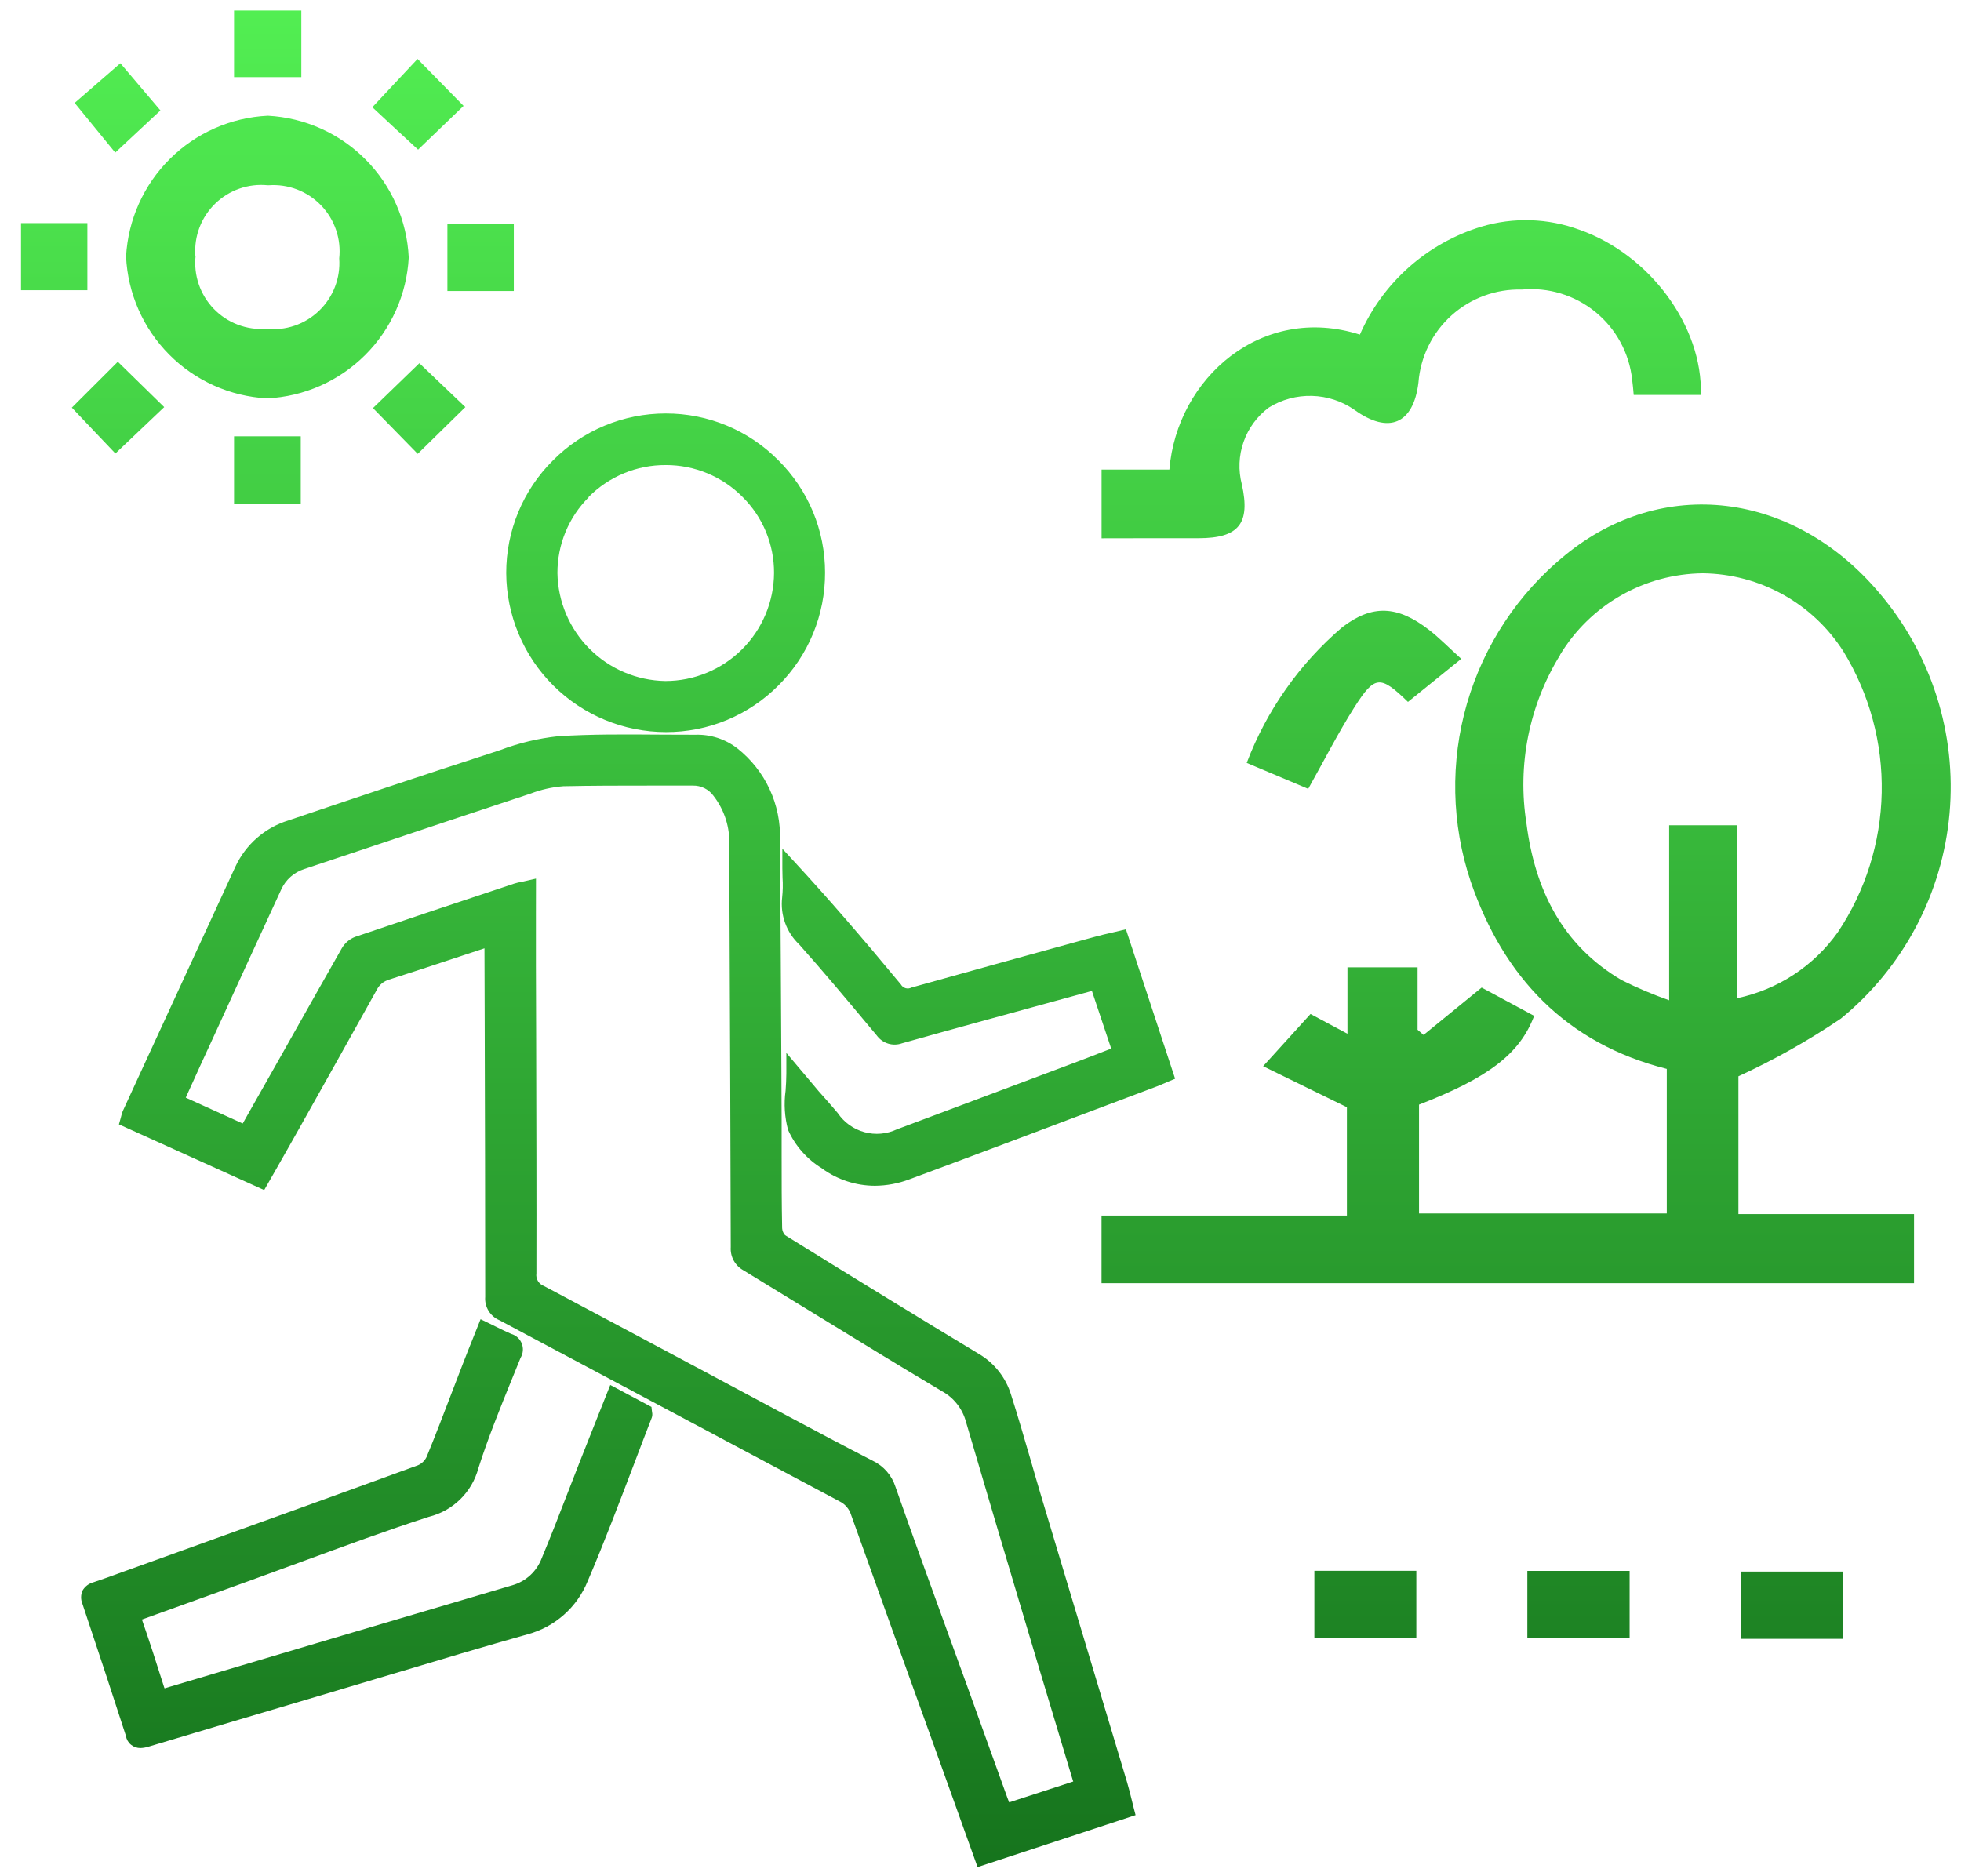 <svg width="93" height="89" viewBox="0 0 93 89" fill="none" xmlns="http://www.w3.org/2000/svg">
<path d="M44.316 82.857C43.017 79.252 41.675 75.523 40.362 71.851C40.32 71.714 40.25 71.587 40.157 71.478C40.065 71.369 39.951 71.28 39.822 71.216C37.529 69.996 35.236 68.774 32.944 67.552C29.858 65.907 26.77 64.263 23.683 62.62C23.469 62.529 23.289 62.373 23.169 62.175C23.048 61.976 22.993 61.745 23.011 61.514C23.011 57.18 22.999 52.771 22.987 48.514L22.976 44.981C22.499 45.138 22.02 45.296 21.541 45.455C20.532 45.79 19.491 46.135 18.457 46.463C18.329 46.499 18.21 46.562 18.108 46.647C18.006 46.732 17.923 46.838 17.864 46.958C16.646 49.148 15.398 51.371 14.193 53.519L13.723 54.352C13.493 54.763 13.258 55.168 13.022 55.587L12.529 56.447L5.64 53.331L5.725 53.031C5.734 52.995 5.742 52.959 5.751 52.931C5.768 52.852 5.792 52.774 5.823 52.7L6.59 51.033C8.112 47.723 9.636 44.416 11.162 41.111C11.405 40.587 11.755 40.12 12.191 39.741C12.627 39.362 13.137 39.079 13.689 38.911C16.737 37.88 20.009 36.783 23.302 35.717L23.726 35.577C24.611 35.242 25.535 35.022 26.475 34.921C28.059 34.821 29.669 34.834 31.227 34.845C31.805 34.845 32.381 34.853 32.959 34.851H32.97C33.692 34.826 34.4 35.056 34.97 35.499C35.624 36.015 36.148 36.677 36.498 37.432C36.849 38.187 37.018 39.014 36.99 39.847C37.02 43.513 37.039 47.24 37.058 50.847L37.069 53.094C37.069 53.664 37.069 54.232 37.069 54.802C37.069 55.937 37.069 57.108 37.093 58.26C37.102 58.382 37.151 58.497 37.232 58.588C40.648 60.708 43.658 62.551 46.432 64.224C47.165 64.658 47.707 65.351 47.953 66.166C48.278 67.18 48.577 68.22 48.87 69.222C49.039 69.807 49.207 70.393 49.381 70.974C50.079 73.3 50.777 75.626 51.475 77.952C52.135 80.148 52.793 82.342 53.451 84.534C53.531 84.807 53.599 85.074 53.669 85.362L53.77 85.769L53.855 86.095L46.361 88.56L44.316 82.857ZM25.416 43.343C25.416 44.18 25.416 44.995 25.416 45.812L25.427 49.385C25.436 52.996 25.447 56.728 25.439 60.398C25.421 60.524 25.446 60.652 25.511 60.762C25.577 60.871 25.678 60.954 25.797 60.998C28.428 62.393 31.098 63.821 33.678 65.198L37.419 67.198C38.76 67.912 40.073 68.612 41.392 69.288C41.646 69.41 41.873 69.583 42.058 69.795C42.243 70.008 42.383 70.256 42.468 70.525C43.273 72.825 44.12 75.155 44.938 77.41C45.253 78.272 45.566 79.135 45.878 80C46.254 81.04 46.628 82.081 47.001 83.123L47.766 85.248C47.794 85.328 47.825 85.407 47.859 85.491L48.605 85.248C49.38 84.994 50.14 84.748 50.899 84.501C50.898 84.496 50.896 84.491 50.893 84.486C50.882 84.45 50.868 84.414 50.859 84.38C50.642 83.653 50.423 82.925 50.203 82.199C49.882 81.129 49.559 80.058 49.237 78.986L48.621 76.921C47.696 73.821 46.738 70.609 45.813 67.446C45.731 67.135 45.586 66.844 45.386 66.591C45.187 66.339 44.938 66.13 44.654 65.978C42.598 64.754 40.529 63.484 38.522 62.253C37.432 61.586 36.343 60.92 35.255 60.253C35.061 60.145 34.902 59.985 34.795 59.79C34.689 59.595 34.641 59.374 34.656 59.153C34.645 54.113 34.621 48.99 34.6 44.038L34.584 40.118C34.627 39.262 34.361 38.419 33.834 37.744C33.722 37.591 33.576 37.468 33.406 37.384C33.237 37.3 33.05 37.259 32.861 37.263C32.161 37.263 31.472 37.263 30.777 37.263C29.445 37.263 28.067 37.263 26.713 37.293C26.183 37.334 25.661 37.452 25.163 37.642C22.439 38.542 19.671 39.468 16.992 40.365L14.434 41.219C14.192 41.295 13.969 41.421 13.779 41.59C13.59 41.758 13.438 41.965 13.334 42.197C12.3 44.436 11.27 46.678 10.245 48.923L9.496 50.55C9.314 50.95 9.134 51.35 8.945 51.764L8.81 52.064L11.511 53.29L11.896 52.608C12.31 51.879 12.72 51.155 13.13 50.429L13.983 48.917C14.71 47.626 15.461 46.295 16.207 44.985C16.349 44.737 16.571 44.544 16.836 44.44C19.278 43.61 21.771 42.782 24.177 41.982L24.377 41.914C24.502 41.875 24.63 41.845 24.758 41.823L24.983 41.774L25.419 41.674L25.416 43.343ZM5.974 82.343C5.385 80.519 4.729 78.524 3.907 76.066C3.866 75.967 3.845 75.86 3.847 75.752C3.848 75.645 3.872 75.539 3.916 75.441C3.972 75.344 4.048 75.26 4.138 75.192C4.227 75.125 4.33 75.076 4.438 75.049C4.883 74.903 5.332 74.738 5.766 74.579L6.325 74.379L8.686 73.528C12.341 72.214 16.119 70.853 19.828 69.498C20.008 69.417 20.152 69.275 20.235 69.098C20.657 68.067 21.063 67.006 21.455 65.979C21.622 65.543 21.787 65.111 21.955 64.679C22.105 64.287 22.262 63.899 22.422 63.499L22.791 62.573L23.138 62.74L23.507 62.922C23.761 63.047 24 63.166 24.24 63.269C24.354 63.301 24.459 63.359 24.546 63.438C24.634 63.517 24.702 63.616 24.745 63.726C24.788 63.835 24.805 63.954 24.796 64.071C24.785 64.189 24.749 64.303 24.688 64.404C24.552 64.741 24.414 65.076 24.278 65.414C23.719 66.789 23.142 68.214 22.688 69.637C22.539 70.196 22.243 70.706 21.83 71.112C21.417 71.518 20.902 71.806 20.34 71.945C18.324 72.596 16.299 73.345 14.34 74.063C13.54 74.358 12.74 74.651 11.94 74.94L10.427 75.487C9.226 75.917 8.03 76.347 6.838 76.779L6.796 76.794L6.73 76.818C7.086 77.838 7.403 78.828 7.78 80.018L7.803 80.079C7.818 80.079 7.837 80.071 7.86 80.064C13.419 78.408 19.048 76.743 24.303 75.191C24.618 75.1 24.907 74.937 25.148 74.715C25.389 74.493 25.574 74.218 25.69 73.912C26.122 72.879 26.534 71.812 26.931 70.786C27.122 70.293 27.314 69.799 27.507 69.306C27.795 68.573 28.087 67.842 28.384 67.093L28.942 65.693L30.895 66.733L30.916 66.922C30.916 66.947 30.921 66.965 30.924 66.981C30.944 67.069 30.939 67.161 30.909 67.247C30.625 67.976 30.346 68.707 30.069 69.441C29.369 71.273 28.654 73.168 27.869 75C27.621 75.611 27.236 76.156 26.743 76.592C26.25 77.029 25.662 77.346 25.026 77.518C22.919 78.111 20.784 78.749 18.721 79.369C17.918 79.609 17.115 79.848 16.311 80.087L15.684 80.275C12.855 81.114 9.928 81.984 7.052 82.846C6.928 82.886 6.798 82.909 6.666 82.914C6.501 82.917 6.34 82.862 6.213 82.757C6.085 82.653 6 82.505 5.971 82.343H5.974ZM82.553 77.732V74.544H87.386V77.732H82.553ZM72.434 77.704V74.512H77.284V77.704H72.434ZM62.334 77.695V74.506H67.169V77.695H62.334ZM52.24 60.865V57.657H63.877V52.517L59.904 50.573L62.151 48.096C62.7 48.39 63.212 48.664 63.903 49.032V45.882H67.228V48.843C67.323 48.926 67.417 49.006 67.512 49.09L70.267 46.843L72.757 48.184C72.079 49.984 70.591 51.119 67.297 52.395V57.558H79.047V50.7C74.272 49.491 71.302 46.344 69.747 41.812C68.832 39.082 68.771 36.138 69.571 33.372C70.372 30.606 71.996 28.149 74.228 26.33C78.838 22.558 85.028 23.295 89.105 28.1C90.333 29.536 91.263 31.204 91.838 33.004C92.414 34.805 92.624 36.702 92.456 38.585C92.289 40.468 91.747 42.298 90.862 43.969C89.977 45.639 88.768 47.116 87.304 48.313C85.762 49.357 84.136 50.272 82.444 51.051V57.589H90.772V60.865H52.24ZM73.99 31.065C72.519 33.45 71.951 36.284 72.391 39.052C72.79 42.178 74.081 44.838 76.921 46.498C77.647 46.859 78.394 47.175 79.159 47.445V39.145H82.389V47.345C84.316 46.939 86.018 45.822 87.158 44.217C88.47 42.255 89.192 39.958 89.239 37.598C89.287 35.239 88.657 32.915 87.425 30.902C86.71 29.777 85.725 28.849 84.56 28.202C83.395 27.554 82.087 27.207 80.754 27.193C79.39 27.207 78.052 27.57 76.867 28.247C75.682 28.924 74.69 29.892 73.985 31.061L73.99 31.065ZM38.99 55.423C38.277 54.991 37.712 54.351 37.372 53.589C37.21 52.985 37.171 52.355 37.256 51.736C37.275 51.469 37.292 51.191 37.292 50.92V49.939L38.235 51.057C38.449 51.313 38.647 51.548 38.843 51.779C38.962 51.915 39.08 52.048 39.199 52.179C39.373 52.379 39.555 52.585 39.73 52.795C40.03 53.238 40.477 53.559 40.993 53.7C41.508 53.841 42.057 53.793 42.541 53.565C45.331 52.521 48.12 51.475 50.907 50.427C51.379 50.249 51.849 50.069 52.334 49.878L52.699 49.738L51.784 47.002L49.885 47.523C47.441 48.194 45.134 48.823 42.777 49.486C42.564 49.562 42.331 49.567 42.115 49.499C41.898 49.431 41.71 49.295 41.578 49.111L41.268 48.741C40.177 47.434 39.049 46.081 37.898 44.793C37.601 44.511 37.374 44.163 37.234 43.777C37.094 43.392 37.046 42.979 37.093 42.572C37.127 42.261 37.133 41.947 37.112 41.635C37.112 41.481 37.103 41.326 37.103 41.173V40.256L37.724 40.93C39.275 42.613 40.816 44.389 42.724 46.694C42.772 46.779 42.85 46.843 42.944 46.871C43.038 46.898 43.138 46.889 43.224 46.843C45.901 46.091 48.624 45.343 51.255 44.617L51.941 44.43C52.191 44.36 52.441 44.303 52.705 44.243L53.075 44.156L53.397 44.078L55.73 51.167L55.424 51.294L55.224 51.381C55.096 51.438 54.987 51.481 54.877 51.525C53.851 51.911 52.825 52.297 51.8 52.684C48.958 53.757 46.023 54.865 43.126 55.939C42.604 56.137 42.051 56.24 41.492 56.244C40.589 56.242 39.709 55.954 38.98 55.42L38.99 55.423ZM59.126 36.185C60.071 33.696 61.627 31.485 63.651 29.755C65.081 28.655 66.281 28.721 67.772 29.877C68.266 30.261 68.707 30.714 69.3 31.251L66.773 33.293C65.458 32.022 65.204 32.022 64.236 33.541C63.469 34.748 62.821 36.03 62.042 37.416C61.111 37.023 60.163 36.624 59.114 36.182L59.126 36.185ZM31.581 34.725C29.579 34.722 27.658 33.928 26.239 32.515C24.82 31.101 24.018 29.183 24.008 27.181C24.006 26.189 24.2 25.206 24.579 24.29C24.959 23.374 25.516 22.541 26.22 21.842C26.919 21.136 27.751 20.575 28.668 20.192C29.585 19.81 30.569 19.612 31.562 19.612H31.578C32.568 19.61 33.549 19.805 34.464 20.185C35.378 20.565 36.209 21.122 36.907 21.825C37.612 22.523 38.171 23.354 38.553 24.27C38.934 25.185 39.13 26.168 39.128 27.16C39.132 28.153 38.938 29.137 38.559 30.056C38.18 30.974 37.623 31.808 36.919 32.51C36.221 33.214 35.389 33.773 34.473 34.153C33.557 34.533 32.574 34.727 31.582 34.725H31.581ZM27.922 23.583C27.448 24.055 27.073 24.616 26.819 25.234C26.564 25.852 26.434 26.514 26.436 27.183C26.459 28.533 27.004 29.821 27.959 30.776C28.913 31.732 30.201 32.279 31.552 32.302H31.562C32.923 32.3 34.228 31.759 35.192 30.799C36.156 29.838 36.701 28.536 36.709 27.175C36.712 26.506 36.581 25.843 36.326 25.225C36.07 24.607 35.694 24.046 35.219 23.575C34.743 23.093 34.175 22.711 33.549 22.451C32.923 22.19 32.252 22.057 31.574 22.059H31.569C30.888 22.056 30.214 22.189 29.586 22.45C28.958 22.711 28.388 23.095 27.909 23.579L27.922 23.583ZM52.242 25.533V22.272H55.458C55.813 17.935 59.843 14.391 64.492 15.872C65.026 14.653 65.817 13.564 66.811 12.68C67.806 11.796 68.98 11.138 70.252 10.751C71.778 10.295 73.41 10.347 74.903 10.897C78.239 12.068 80.755 15.472 80.663 18.733H77.478C77.454 18.475 77.438 18.24 77.404 18.007C77.268 16.75 76.642 15.597 75.663 14.798C74.683 13.998 73.428 13.617 72.169 13.735C70.942 13.701 69.749 14.14 68.836 14.962C67.924 15.784 67.363 16.925 67.269 18.15C67.032 20.113 65.859 20.611 64.234 19.44C63.642 19.028 62.943 18.798 62.222 18.779C61.501 18.759 60.79 18.95 60.176 19.33C59.623 19.74 59.205 20.308 58.977 20.958C58.748 21.608 58.72 22.312 58.895 22.979C59.306 24.832 58.753 25.525 56.851 25.529C56.097 25.529 55.343 25.529 54.578 25.529L52.242 25.533ZM11.1 23.885V20.695H14.263V23.885H11.1ZM17.688 19.357L19.888 17.228C20.586 17.895 21.313 18.588 22.07 19.31C21.301 20.064 20.564 20.786 19.81 21.527L17.688 19.357ZM3.411 19.331L5.588 17.158L7.788 19.31L5.473 21.51C4.802 20.809 4.094 20.059 3.399 19.326L3.411 19.331ZM12.658 18.895C10.909 18.801 9.257 18.061 8.023 16.818C6.789 15.576 6.06 13.919 5.978 12.169C6.074 10.42 6.814 8.769 8.057 7.535C9.299 6.301 10.955 5.572 12.704 5.489C14.453 5.583 16.105 6.324 17.339 7.566C18.573 8.809 19.302 10.466 19.384 12.215C19.291 13.961 18.553 15.61 17.314 16.844C16.075 18.078 14.423 18.809 12.677 18.896L12.658 18.895ZM9.276 12.129C9.226 12.586 9.277 13.048 9.426 13.483C9.574 13.918 9.816 14.315 10.135 14.646C10.454 14.977 10.842 15.234 11.271 15.398C11.7 15.563 12.16 15.631 12.618 15.598C13.075 15.647 13.537 15.596 13.972 15.448C14.407 15.299 14.804 15.057 15.134 14.738C15.465 14.419 15.722 14.032 15.887 13.603C16.052 13.174 16.12 12.714 16.087 12.256C16.137 11.799 16.085 11.337 15.936 10.902C15.788 10.467 15.545 10.071 15.226 9.74C14.907 9.409 14.52 9.152 14.091 8.987C13.662 8.823 13.202 8.754 12.743 8.787H12.691C12.238 8.742 11.78 8.797 11.351 8.948C10.921 9.099 10.529 9.342 10.203 9.66C9.876 9.978 9.623 10.363 9.461 10.789C9.299 11.214 9.232 11.671 9.264 12.125L9.276 12.129ZM21.218 13.804V10.619H24.367V13.804H21.218ZM0.997 13.766V10.583H4.144V13.766H0.997ZM3.541 4.882C4.089 4.407 4.865 3.73 5.708 2.999C6.195 3.573 6.866 4.359 7.608 5.238L5.465 7.238L3.541 4.882ZM17.662 5.082L19.802 2.795C20.561 3.568 21.282 4.303 21.985 5.022L19.828 7.098C19.122 6.45 18.349 5.734 17.651 5.079L17.662 5.082ZM11.1 3.659V0.499H14.29V3.659H11.1Z" fill="url(#paint0_linear)"/>
<defs>
<linearGradient id="paint0_linear" x1="46.755" y1="0.499" x2="46.755" y2="88.56" gradientUnits="userSpaceOnUse">
<stop stop-color="#52EE52"/>
<stop offset="1" stop-color="#16741D"/>
</linearGradient>
</defs>
</svg>
